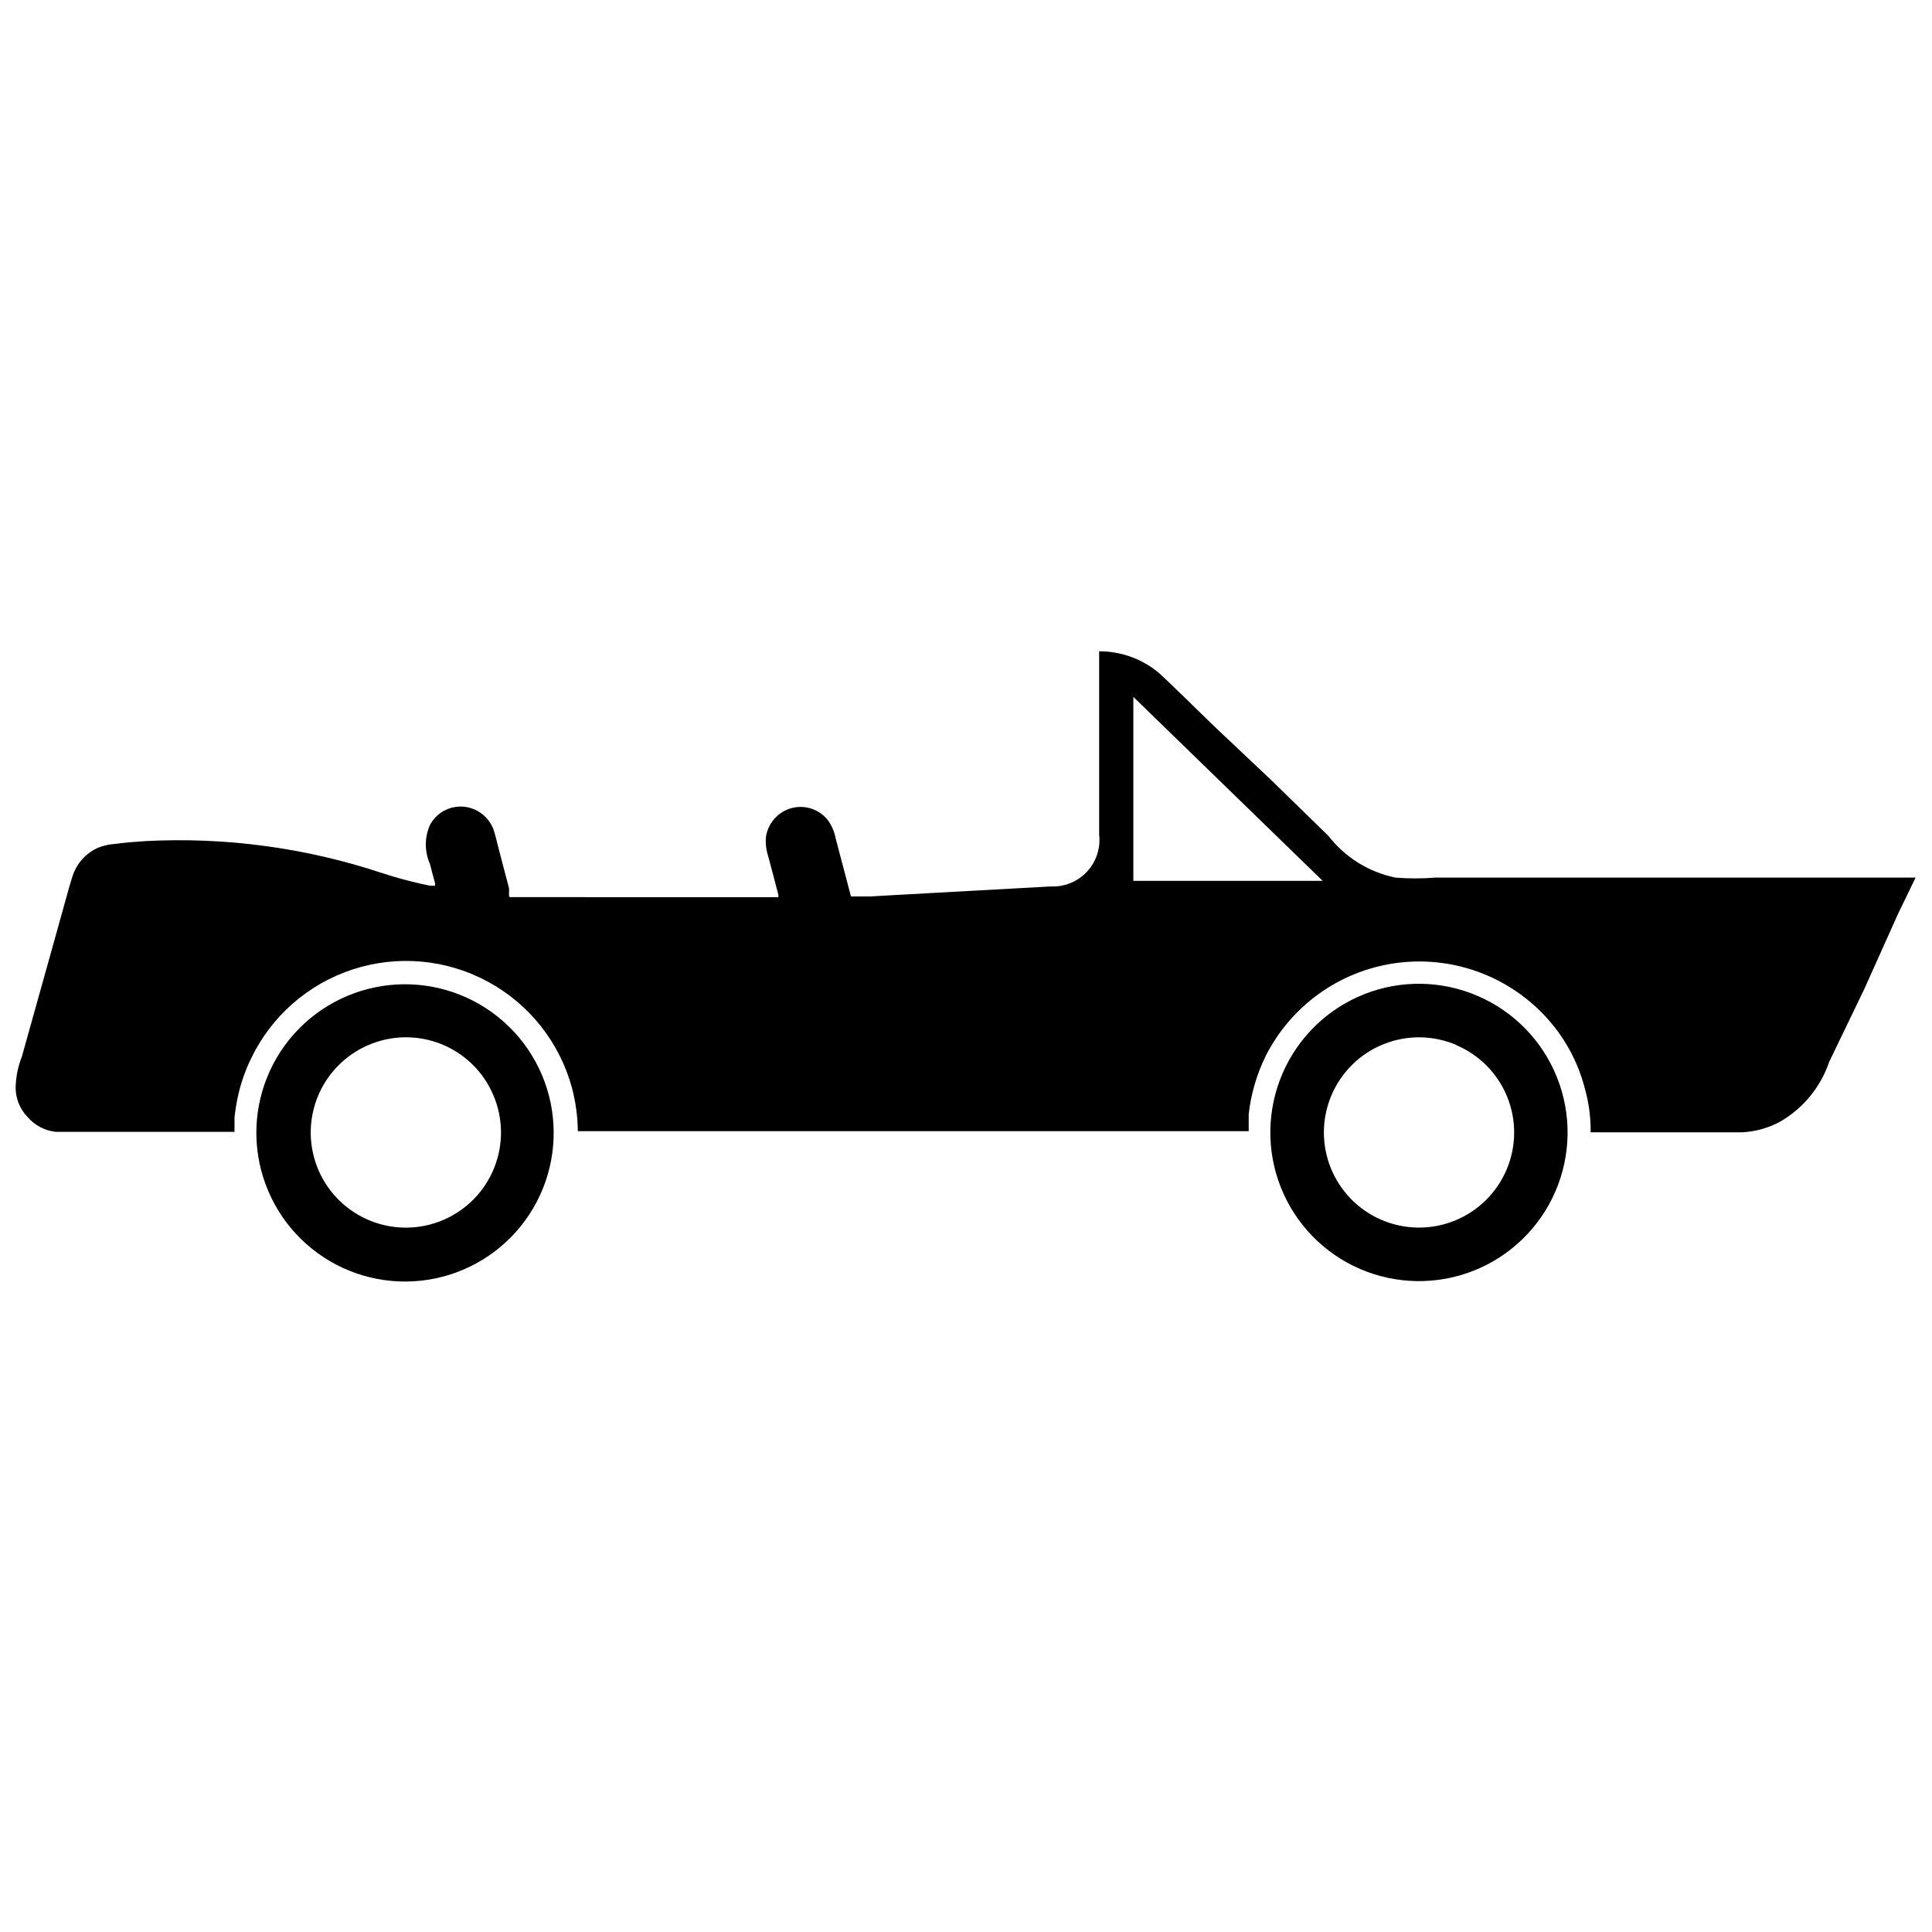 <?xml version="1.0" encoding="UTF-8"?>
<!-- Uploaded to: SVG Repo, www.svgrepo.com, Generator: SVG Repo Mixer Tools -->
<svg width="800px" height="800px" version="1.1" viewBox="144 144 512 512" xmlns="http://www.w3.org/2000/svg">
 <defs>
  <clipPath id="a">
   <path d="m148.09 316h503.81v129h-503.81z"/>
  </clipPath>
 </defs>
 <path d="m535.64 407.95c9.59 4.137 17.145 11.918 21.004 21.625 3.856 9.707 3.699 20.547-0.434 30.141-4.137 9.59-11.914 17.148-21.617 21.008-9.707 3.859-20.551 3.703-30.145-0.43-9.59-4.133-17.148-11.906-21.012-21.613-3.859-9.703-3.707-20.547 0.422-30.141 4.121-9.609 11.898-17.184 21.617-21.047 9.715-3.863 20.57-3.699 30.164 0.457zm-5.609 13.008c-6.144-2.644-13.086-2.742-19.301-0.27s-11.191 7.316-13.832 13.457c-2.644 6.144-2.738 13.086-0.262 19.301 2.473 6.215 7.316 11.188 13.461 13.828 6.144 2.644 13.09 2.734 19.301 0.254 6.211-2.477 11.184-7.32 13.824-13.469 2.644-6.152 2.727-13.105 0.23-19.32-2.5-6.215-7.375-11.176-13.547-13.781z"/>
 <path d="m236 407.95c9.617-4.066 20.453-4.148 30.133-0.227 9.676 3.918 17.398 11.52 21.477 21.133 4.074 9.613 4.164 20.449 0.254 30.133-3.91 9.68-11.508 17.41-21.113 21.492-9.609 4.086-20.449 4.188-30.133 0.285-9.684-3.902-17.422-11.492-21.512-21.098-4.121-9.625-4.231-20.496-0.309-30.203 3.922-9.707 11.555-17.453 21.203-21.516zm5.609 13.008c-6.144 2.641-10.988 7.613-13.469 13.824-2.477 6.211-2.387 13.156 0.254 19.301s7.617 10.988 13.828 13.461c6.215 2.477 13.156 2.383 19.301-0.262 6.144-2.641 10.984-7.617 13.457-13.832 2.477-6.215 2.379-13.156-0.27-19.301-2.629-6.148-7.598-10.992-13.809-13.469-6.215-2.477-13.156-2.375-19.293 0.277z"/>
 <g clip-path="url(#a)">
  <path d="m245.18 375.34c3.328 1.109 6.781 2.035 10.234 2.836l2.59 0.555h1.293v-0.68c-0.492-1.727-0.926-3.391-1.355-5.117l-0.004 0.004c-1.453-3.277-1.453-7.016 0-10.293 1.707-3.234 5.168-5.148 8.816-4.871 3.668 0.289 6.828 2.703 8.074 6.164 0.555 1.727 0.926 3.453 1.355 5.117 0.43 1.664 0.926 3.453 1.355 5.18 0.43 1.727 0.926 3.391 1.355 5.117l0.004-0.004c0.027 0.43 0.027 0.863 0 1.293v0.68s0 0.43 0.371 0.43l70.516 0.004h0.492v-0.617c-0.43-1.727-0.926-3.453-1.355-5.18-0.43-1.727-0.926-3.391-1.355-5.117-0.559-1.684-0.75-3.473-0.555-5.238 0.617-3.594 3.262-6.504 6.781-7.457 3.527-0.93 7.269 0.301 9.555 3.141 1.047 1.43 1.762 3.07 2.098 4.809 0.43 1.727 0.926 3.453 1.355 5.18 0.926 3.391 1.789 6.844 2.711 10.293h0.555 4.625l5.301-0.309 42.473-2.344v0.004c3.613 0.168 7.121-1.262 9.59-3.906 2.469-2.648 3.652-6.246 3.231-9.84v-48.578c1.762 0 3.519 0.184 5.238 0.555 3.512 0.758 6.816 2.273 9.68 4.441 1.664 1.234 6.164 5.793 7.707 7.211l7.644 7.457 15.285 14.426 15.227 14.855c4.41 5.68 10.707 9.594 17.754 11.035 3.508 0.277 7.031 0.277 10.539 0h127.29s0.371 0 0 0l-4.625 9.555-8.996 20.035-9.246 19.172-0.004-0.004c-2.254 6.707-6.879 12.363-13.004 15.906-3.133 1.703-6.609 2.672-10.172 2.836h-10.602-29.035-0.43v-1.234c-0.066-3.438-0.562-6.856-1.48-10.172-1.84-7.293-5.512-14-10.664-19.477-10.191-10.852-25.031-16.047-39.762-13.926-14.734 2.125-27.5 11.301-34.211 24.59-2.375 4.84-3.898 10.051-4.5 15.41v2.527 1.355 0.617h-177.35-0.43c-0.051-3.852-0.566-7.68-1.543-11.406-3.25-12.062-11.312-22.266-22.305-28.211-10.988-5.949-23.938-7.121-35.816-3.242s-21.645 12.465-27.008 23.75c-1.59 3.293-2.769 6.773-3.512 10.355-0.359 1.711-0.625 3.438-0.805 5.18v2.527 1.234l-38.895-0.004h-8.508c-2.898-0.316-5.562-1.73-7.457-3.945-2-2.07-3.125-4.828-3.144-7.703 0.047-2.852 0.609-5.672 1.664-8.324l9.184-32.855c0.738-2.773 1.543-5.484 2.281-8.199 0.43-1.543 1.789-6.656 2.465-8.074 1.238-2.738 3.43-4.93 6.164-6.164 1.496-0.594 3.078-0.949 4.688-1.047 2.652-0.371 5.301-0.555 7.953-0.738l-0.004-0.004c21.223-1.105 42.461 1.758 62.633 8.445zm199.17 2.098h50.176l-50.176-48.758z"/>
 </g>
</svg>